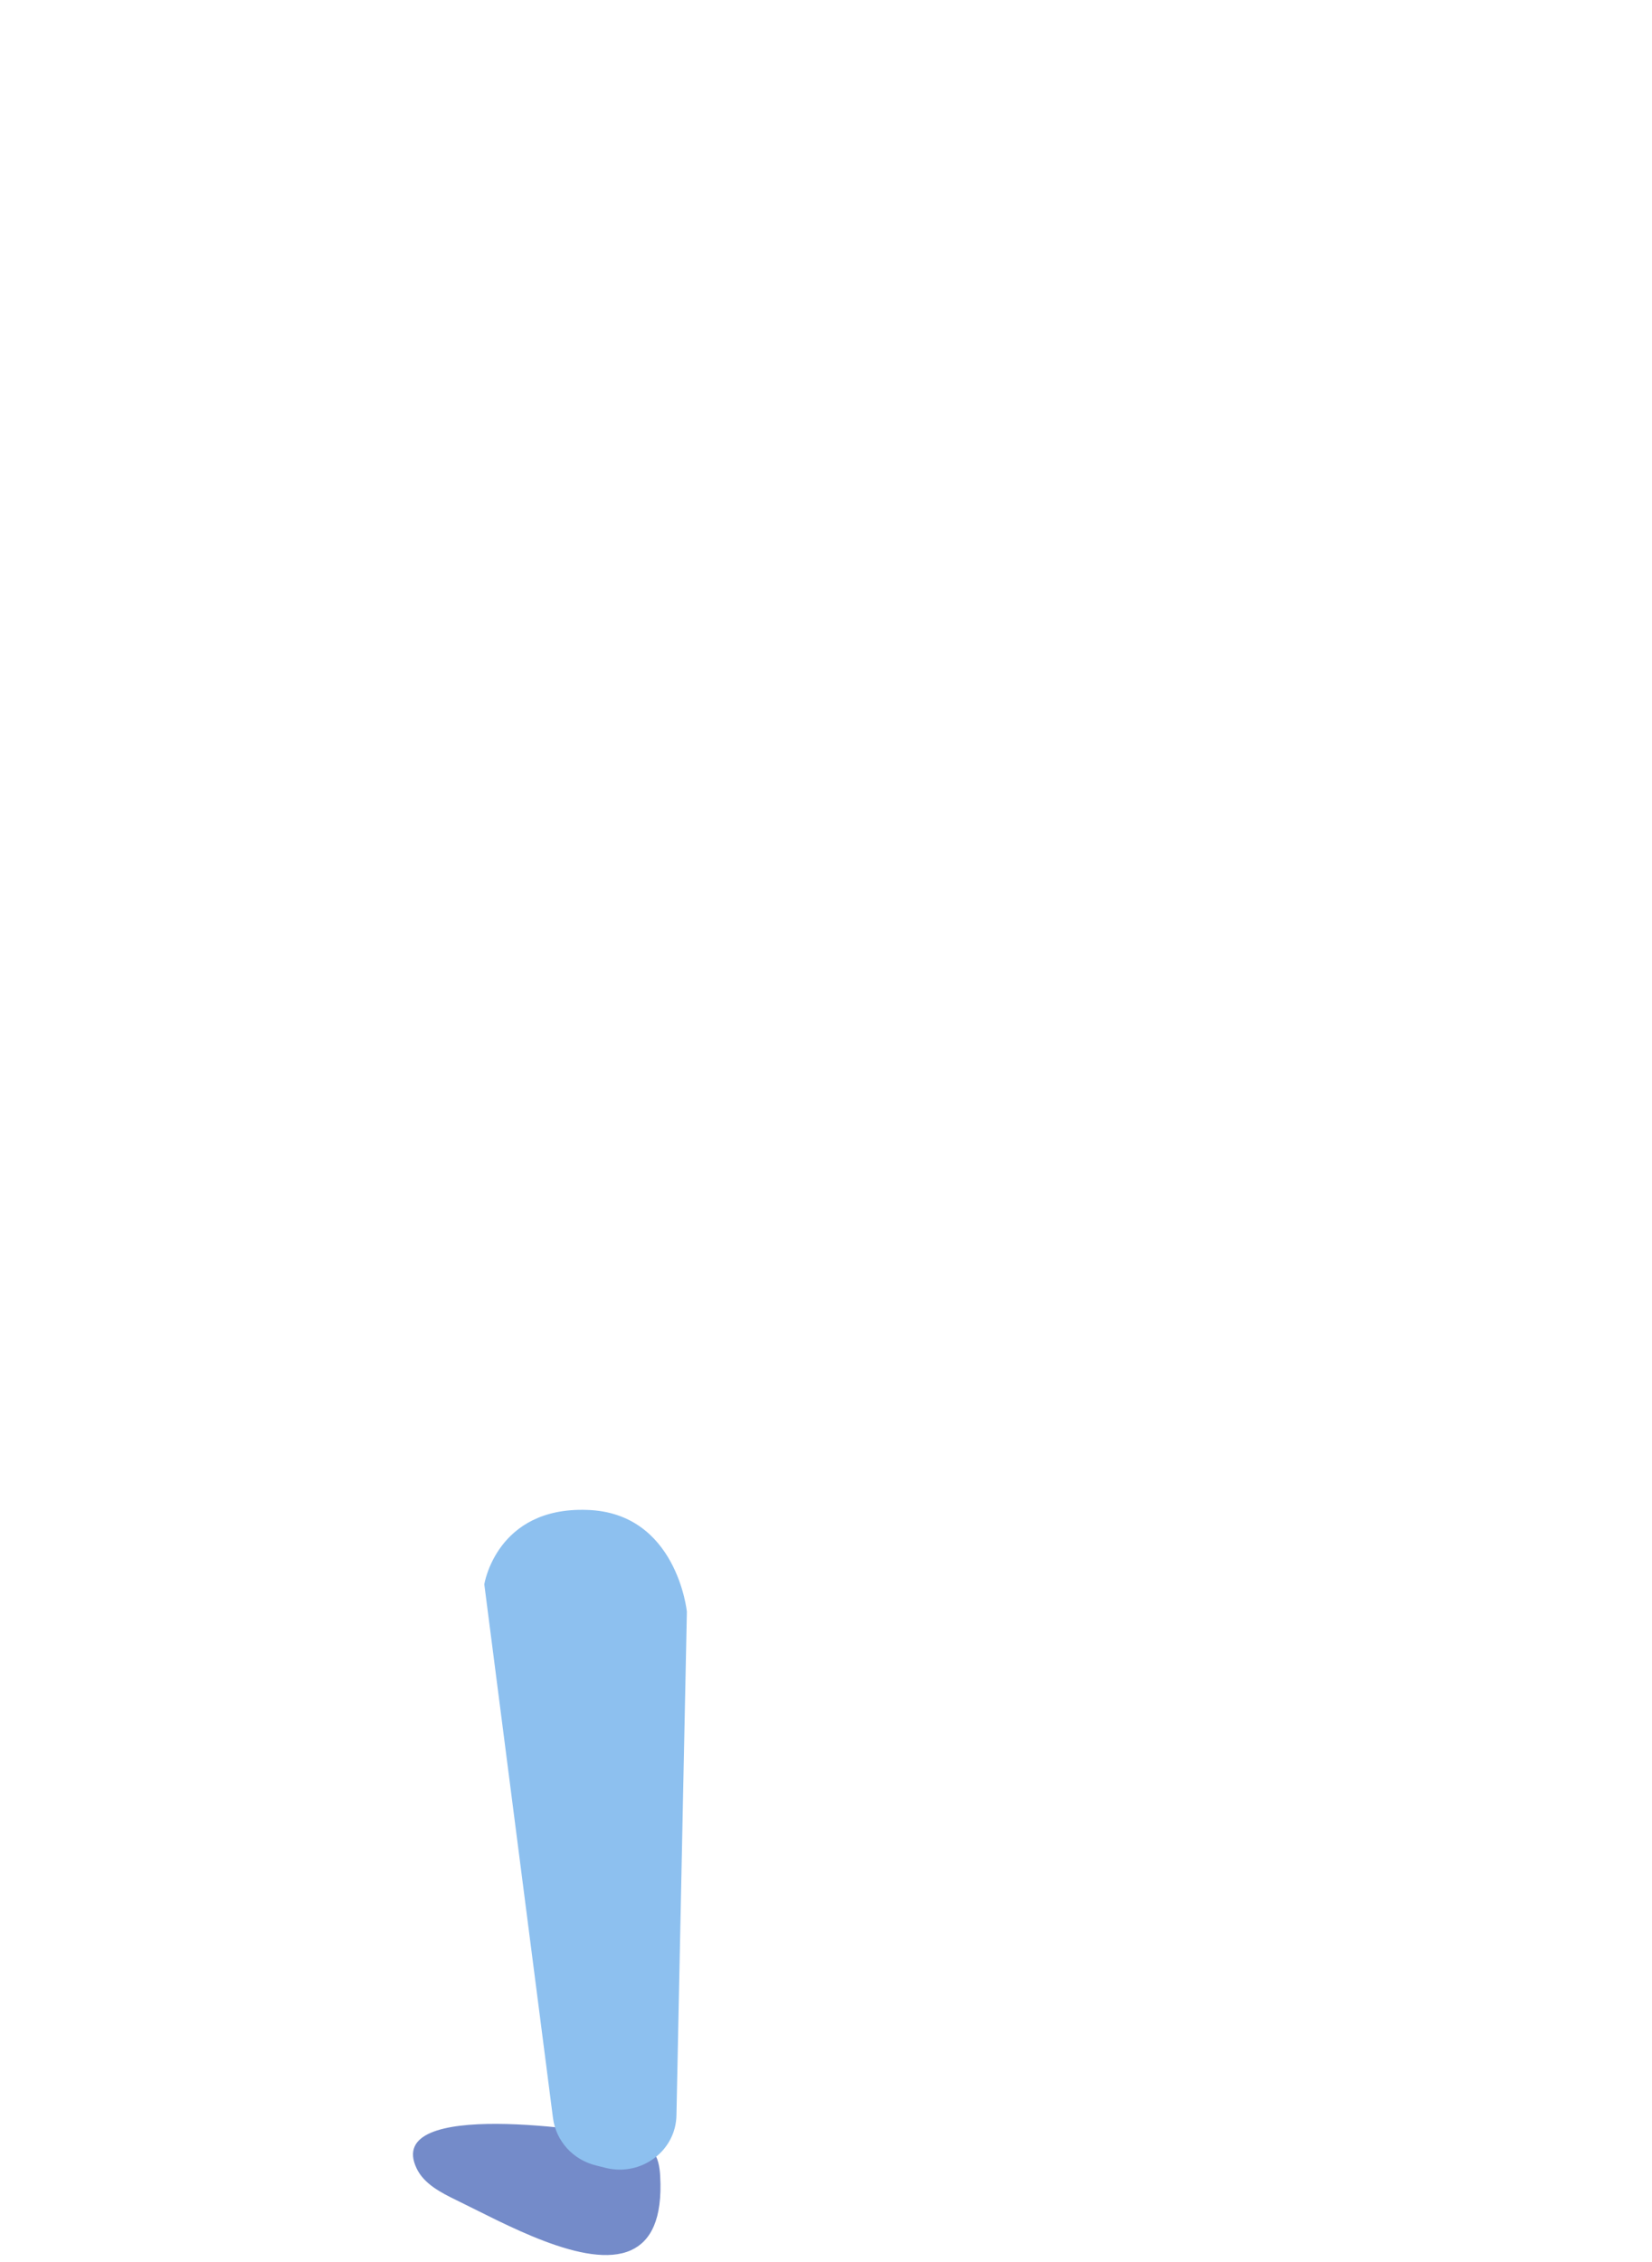 <svg width="38" height="52" viewBox="0 0 38 52" fill="none" xmlns="http://www.w3.org/2000/svg">
<path d="M14.516 51.728C14.967 51.523 15.241 51.017 15.186 50.024C15.175 49.814 15.139 49.594 15.003 49.433C14.847 49.246 14.591 49.177 14.349 49.126C13.708 48.987 8.806 48.22 9.583 49.847C9.752 50.203 10.138 50.402 10.495 50.576C11.565 51.093 13.494 52.191 14.516 51.728Z" fill="#748BC9"/>
<path d="M13.5 34.71C11.42 34.64 11.14 36.42 11.14 36.42L12.72 48.69C12.79 49.22 13.18 49.65 13.71 49.78L13.95 49.84C14.76 50.03 15.55 49.44 15.56 48.62L15.8 37.05C15.8 37.05 15.57 34.77 13.5 34.71Z" fill="#8DC0EF"/>
</svg>

